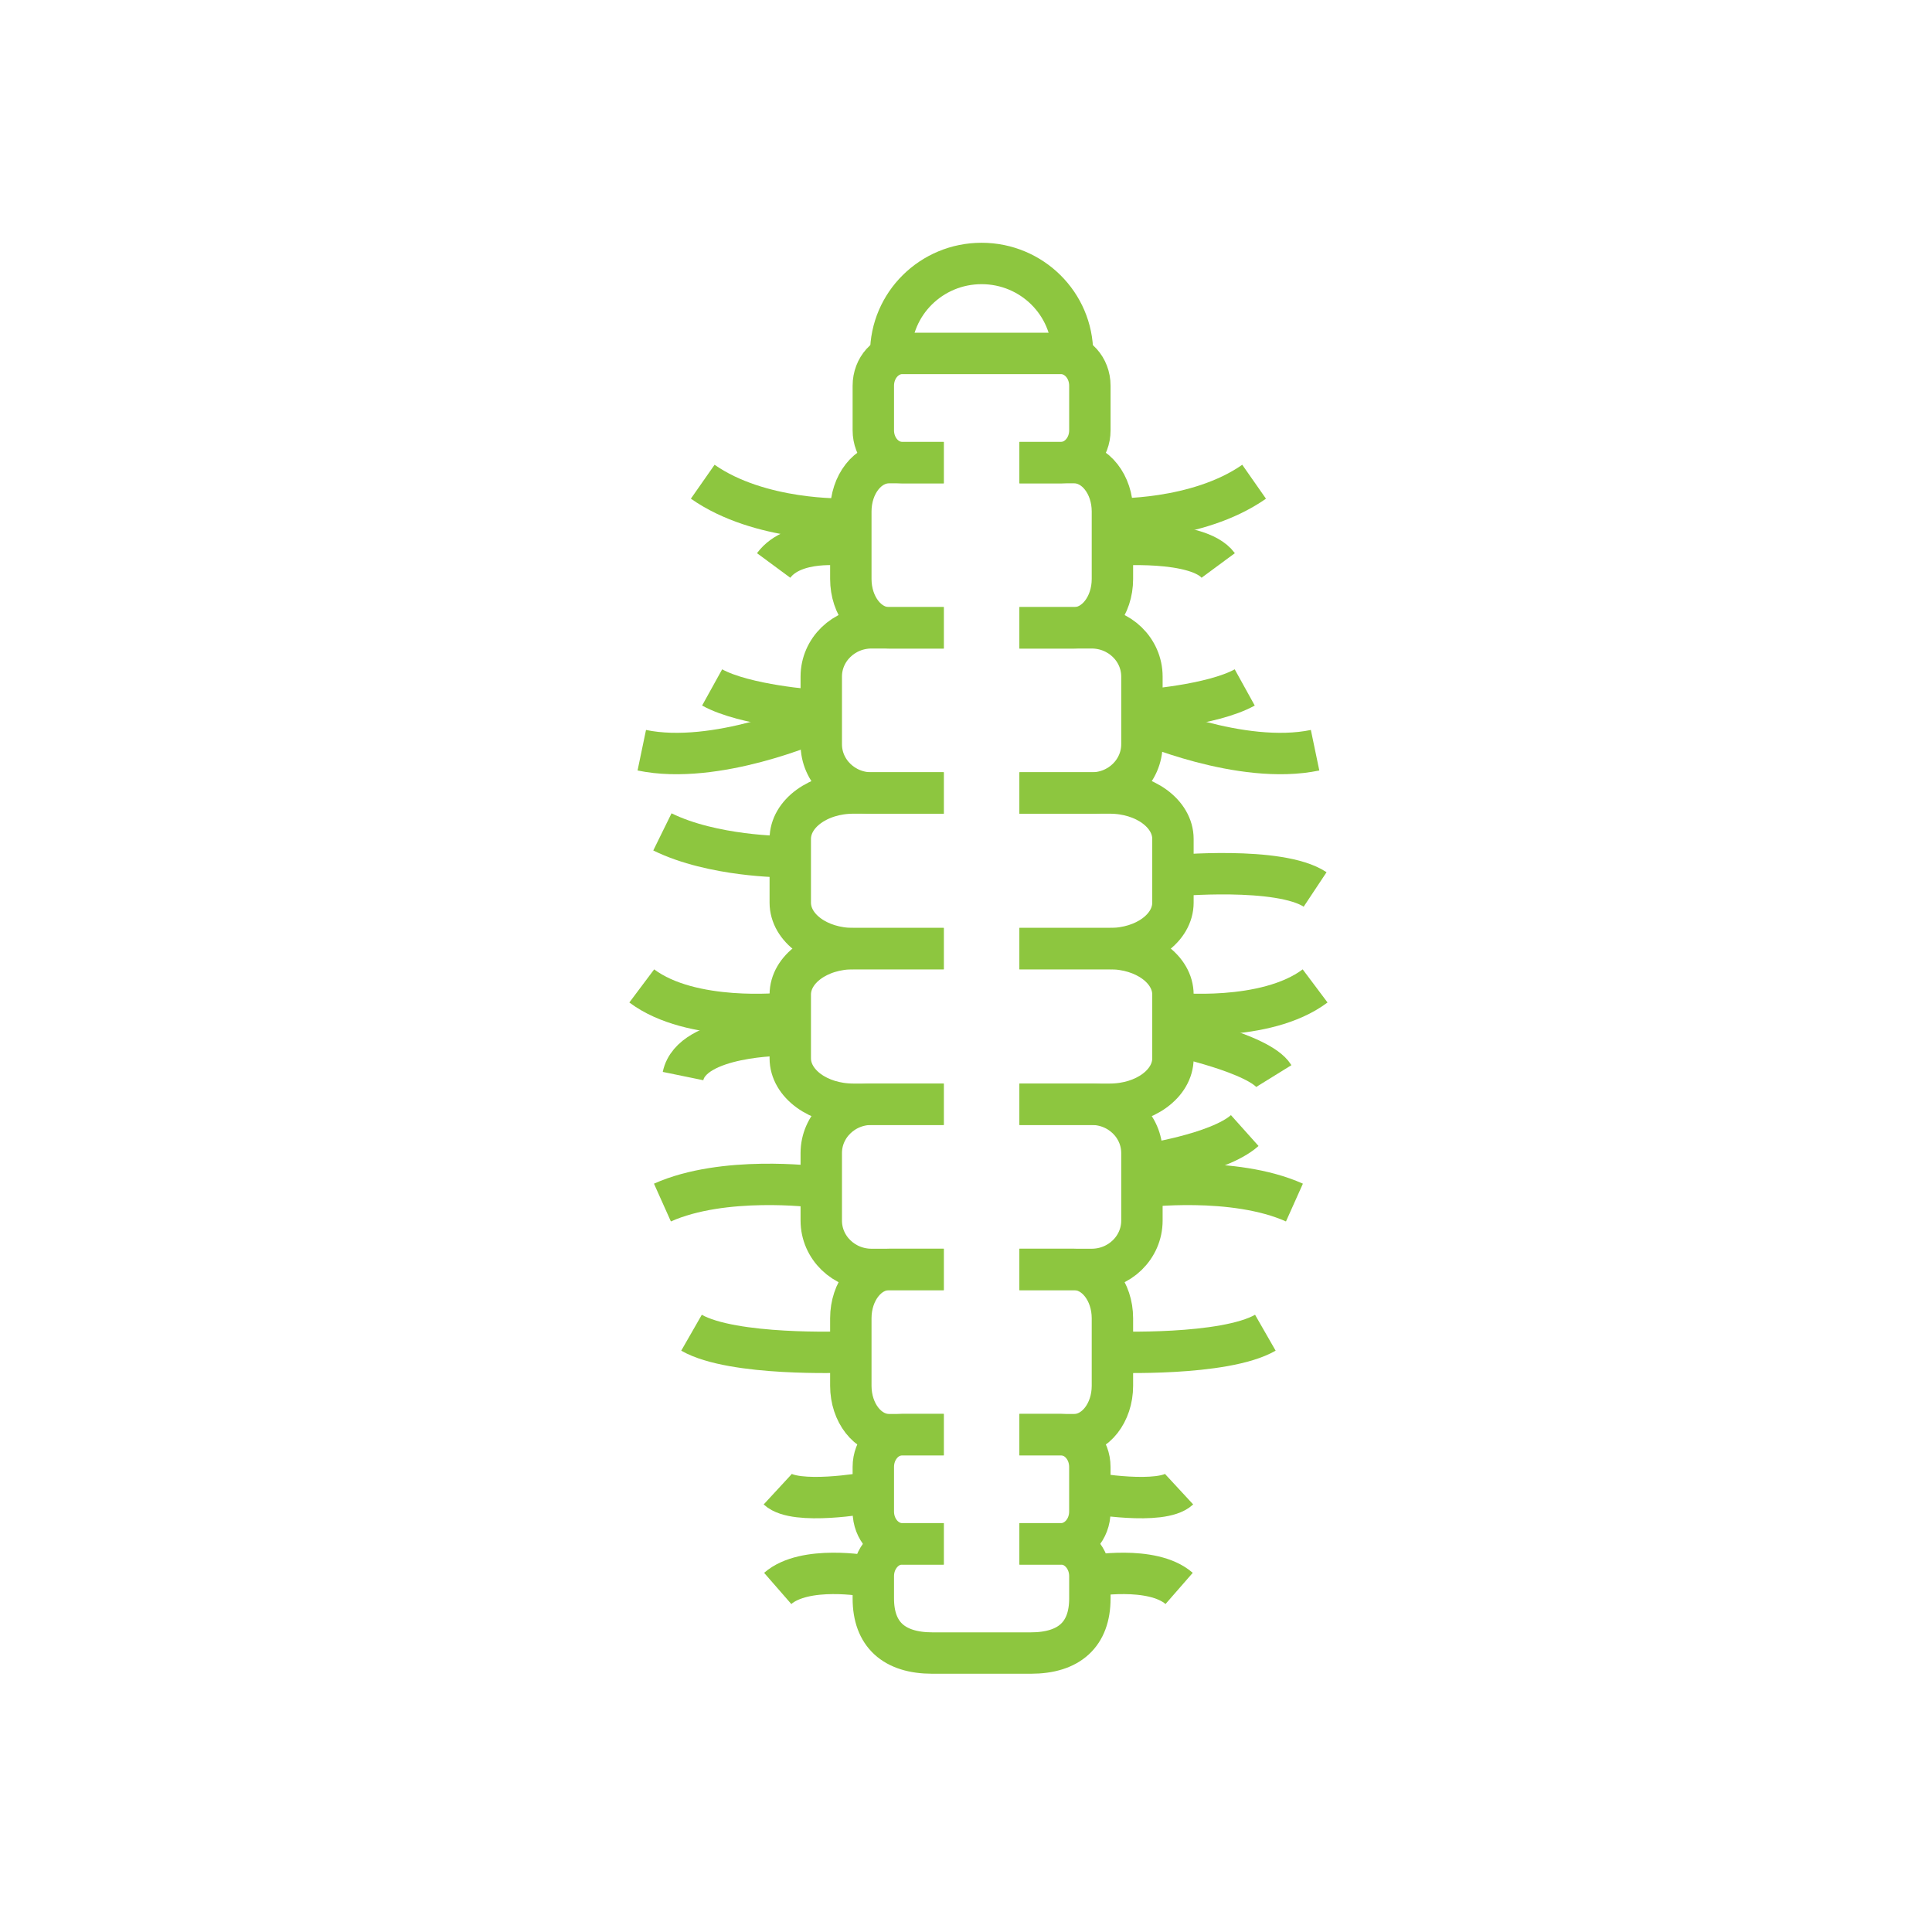 <?xml version="1.0" encoding="UTF-8"?> <svg xmlns="http://www.w3.org/2000/svg" xmlns:xlink="http://www.w3.org/1999/xlink" width="70px" height="70px" viewBox="0 0 70 70"><!-- Generator: Sketch 53.2 (72643) - https://sketchapp.com --><title>fabric-pests</title><desc>Created with Sketch.</desc><g id="fabric-pests" stroke="none" stroke-width="1" fill="none" fill-rule="evenodd"><g id="Fabric-Pests-Icon" transform="translate(22.75, 8.75)" stroke="#8DC63F" stroke-width="1.5"><path d="M14.186,13.997 L16.801,13.997 C17.809,13.997 18.624,14.789 18.624,15.764 L18.624,18.213 C18.624,19.19 17.809,19.982 16.801,19.982 L14.186,19.982" id="Stroke-1"></path><path d="M14.186,31.259 L16.801,31.259 C17.809,31.259 18.624,32.051 18.624,33.028 L18.624,35.475 C18.624,36.452 17.809,37.244 16.801,37.244 L14.186,37.244" id="Stroke-3"></path><path d="M14.186,19.982 L17.461,19.982 C18.724,19.982 19.748,20.728 19.748,21.647 L19.748,23.954 C19.748,24.875 18.724,25.62 17.461,25.62 L14.186,25.62" id="Stroke-5"></path><path d="M14.186,25.62 L17.461,25.62 C18.724,25.62 19.748,26.366 19.748,27.286 L19.748,29.593 C19.748,30.514 18.724,31.259 17.461,31.259 L14.186,31.259" id="Stroke-7"></path><path d="M14.186,8.012 L16.17,8.012 C16.934,8.012 17.555,8.804 17.555,9.781 L17.555,12.228 C17.555,13.206 16.934,13.997 16.17,13.997 L14.186,13.997" id="Stroke-9"></path><path d="M14.186,37.245 L16.17,37.245 C16.934,37.245 17.555,38.037 17.555,39.012 L17.555,41.461 C17.555,42.437 16.934,43.23 16.17,43.23 L14.186,43.23" id="Stroke-11"></path><path d="M14.186,43.229 L15.689,43.229 C16.268,43.229 16.737,43.753 16.737,44.398 L16.737,46.016 C16.737,46.662 16.268,47.186 15.689,47.186 L14.186,47.186" id="Stroke-13"></path><path d="M11.444,13.997 L8.828,13.997 C7.823,13.997 7.006,14.789 7.006,15.764 L7.006,18.213 C7.006,19.19 7.823,19.982 8.828,19.982 L11.444,19.982" id="Stroke-15"></path><path d="M11.444,31.259 L8.828,31.259 C7.823,31.259 7.006,32.051 7.006,33.028 L7.006,35.475 C7.006,36.452 7.823,37.244 8.828,37.244 L11.444,37.244" id="Stroke-17"></path><path d="M11.444,19.982 L8.169,19.982 C6.906,19.982 5.883,20.728 5.883,21.647 L5.883,23.954 C5.883,24.875 6.906,25.62 8.169,25.62 L11.444,25.62" id="Stroke-19"></path><path d="M11.444,25.62 L8.169,25.62 C6.906,25.62 5.883,26.366 5.883,27.286 L5.883,29.593 C5.883,30.514 6.906,31.259 8.169,31.259 L11.444,31.259" id="Stroke-21"></path><path d="M11.444,8.012 L9.46,8.012 C8.695,8.012 8.077,8.804 8.077,9.781 L8.077,12.228 C8.077,13.206 8.695,13.997 9.46,13.997 L11.444,13.997" id="Stroke-23"></path><path d="M11.444,37.245 L9.46,37.245 C8.695,37.245 8.077,38.037 8.077,39.012 L8.077,41.461 C8.077,42.437 8.695,43.23 9.46,43.23 L11.444,43.23" id="Stroke-25"></path><path d="M11.444,8.012 L9.941,8.012 C9.362,8.012 8.892,7.488 8.892,6.842 L8.892,5.224 C8.892,4.578 9.362,4.055 9.941,4.055 L11.444,4.055 L14.187,4.055 L15.689,4.055 C16.267,4.055 16.738,4.578 16.738,5.224 L16.738,6.842 C16.738,7.488 16.267,8.012 15.689,8.012 L14.187,8.012" id="Stroke-27"></path><path d="M11.444,43.229 L9.941,43.229 C9.362,43.229 8.892,43.753 8.892,44.398 L8.892,46.016 C8.892,46.662 9.362,47.186 9.941,47.186 L11.444,47.186" id="Stroke-29"></path><path d="M11.444,47.186 L9.941,47.186 C9.362,47.186 8.892,47.71 8.892,48.356 L8.892,49.165 C8.892,50.468 9.64,51.143 11.035,51.143 L11.444,51.143 L14.187,51.143 L14.595,51.143 C15.99,51.143 16.738,50.468 16.738,49.165 L16.738,48.356 C16.738,47.71 16.267,47.186 15.689,47.186 L14.187,47.186" id="Stroke-31"></path><path d="M9.523,4.055 C9.523,2.255 10.996,0.796 12.815,0.796 C14.633,0.796 16.108,2.255 16.108,4.055" id="Stroke-33"></path><path d="M17.554,10.056 C17.554,10.056 20.614,10.155 22.689,8.704" id="Stroke-35"></path><path d="M17.554,11.005 C17.554,11.005 20.657,10.748 21.388,11.738" id="Stroke-37"></path><path d="M18.624,16.989 C18.624,16.989 21.157,16.816 22.349,16.157" id="Stroke-39"></path><path d="M18.624,17.409 C18.624,17.409 22.212,18.992 24.898,18.432" id="Stroke-41"></path><path d="M19.748,22.982 C19.748,22.982 23.608,22.62 24.899,23.477" id="Stroke-43"></path><path d="M19.748,27.962 C19.748,27.962 23.096,28.324 24.899,26.972" id="Stroke-45"></path><path d="M19.748,28.753 C19.748,28.753 22.893,29.414 23.403,30.238" id="Stroke-47"></path><path d="M18.624,33.468 C18.624,33.468 21.389,33.071 22.349,32.212" id="Stroke-49"></path><path d="M18.624,34.251 C18.624,34.251 21.94,33.831 24.15,34.821" id="Stroke-51"></path><path d="M17.554,40.237 C17.554,40.237 21.6,40.394 23.096,39.537" id="Stroke-53"></path><path d="M16.737,45.34 C16.737,45.34 19.331,45.801 19.972,45.208" id="Stroke-55"></path><path d="M16.737,48.355 C16.737,48.355 18.99,47.945 19.972,48.802" id="Stroke-57"></path><path d="M7.847,10.056 C7.847,10.056 4.787,10.155 2.711,8.704" id="Stroke-59"></path><path d="M7.847,11.005 C7.847,11.005 6.011,10.748 5.281,11.738" id="Stroke-61"></path><path d="M6.776,16.989 C6.776,16.989 4.243,16.816 3.052,16.157" id="Stroke-63"></path><path d="M6.776,17.409 C6.776,17.409 3.188,18.992 0.503,18.432" id="Stroke-65"></path><path d="M5.653,22.29 C5.653,22.29 3.079,22.29 1.25,21.391" id="Stroke-67"></path><path d="M5.653,27.962 C5.653,27.962 2.305,28.324 0.502,26.972" id="Stroke-69"></path><path d="M5.653,28.753 C5.653,28.753 2.305,28.741 1.998,30.238" id="Stroke-71"></path><path d="M6.776,34.251 C6.776,34.251 3.461,33.831 1.251,34.821" id="Stroke-73"></path><path d="M7.847,40.237 C7.847,40.237 3.801,40.394 2.305,39.537" id="Stroke-75"></path><path d="M8.664,45.34 C8.664,45.34 6.07,45.801 5.428,45.208" id="Stroke-77"></path><path d="M8.664,48.355 C8.664,48.355 6.411,47.945 5.428,48.802" id="Stroke-79"></path></g></g></svg> 
